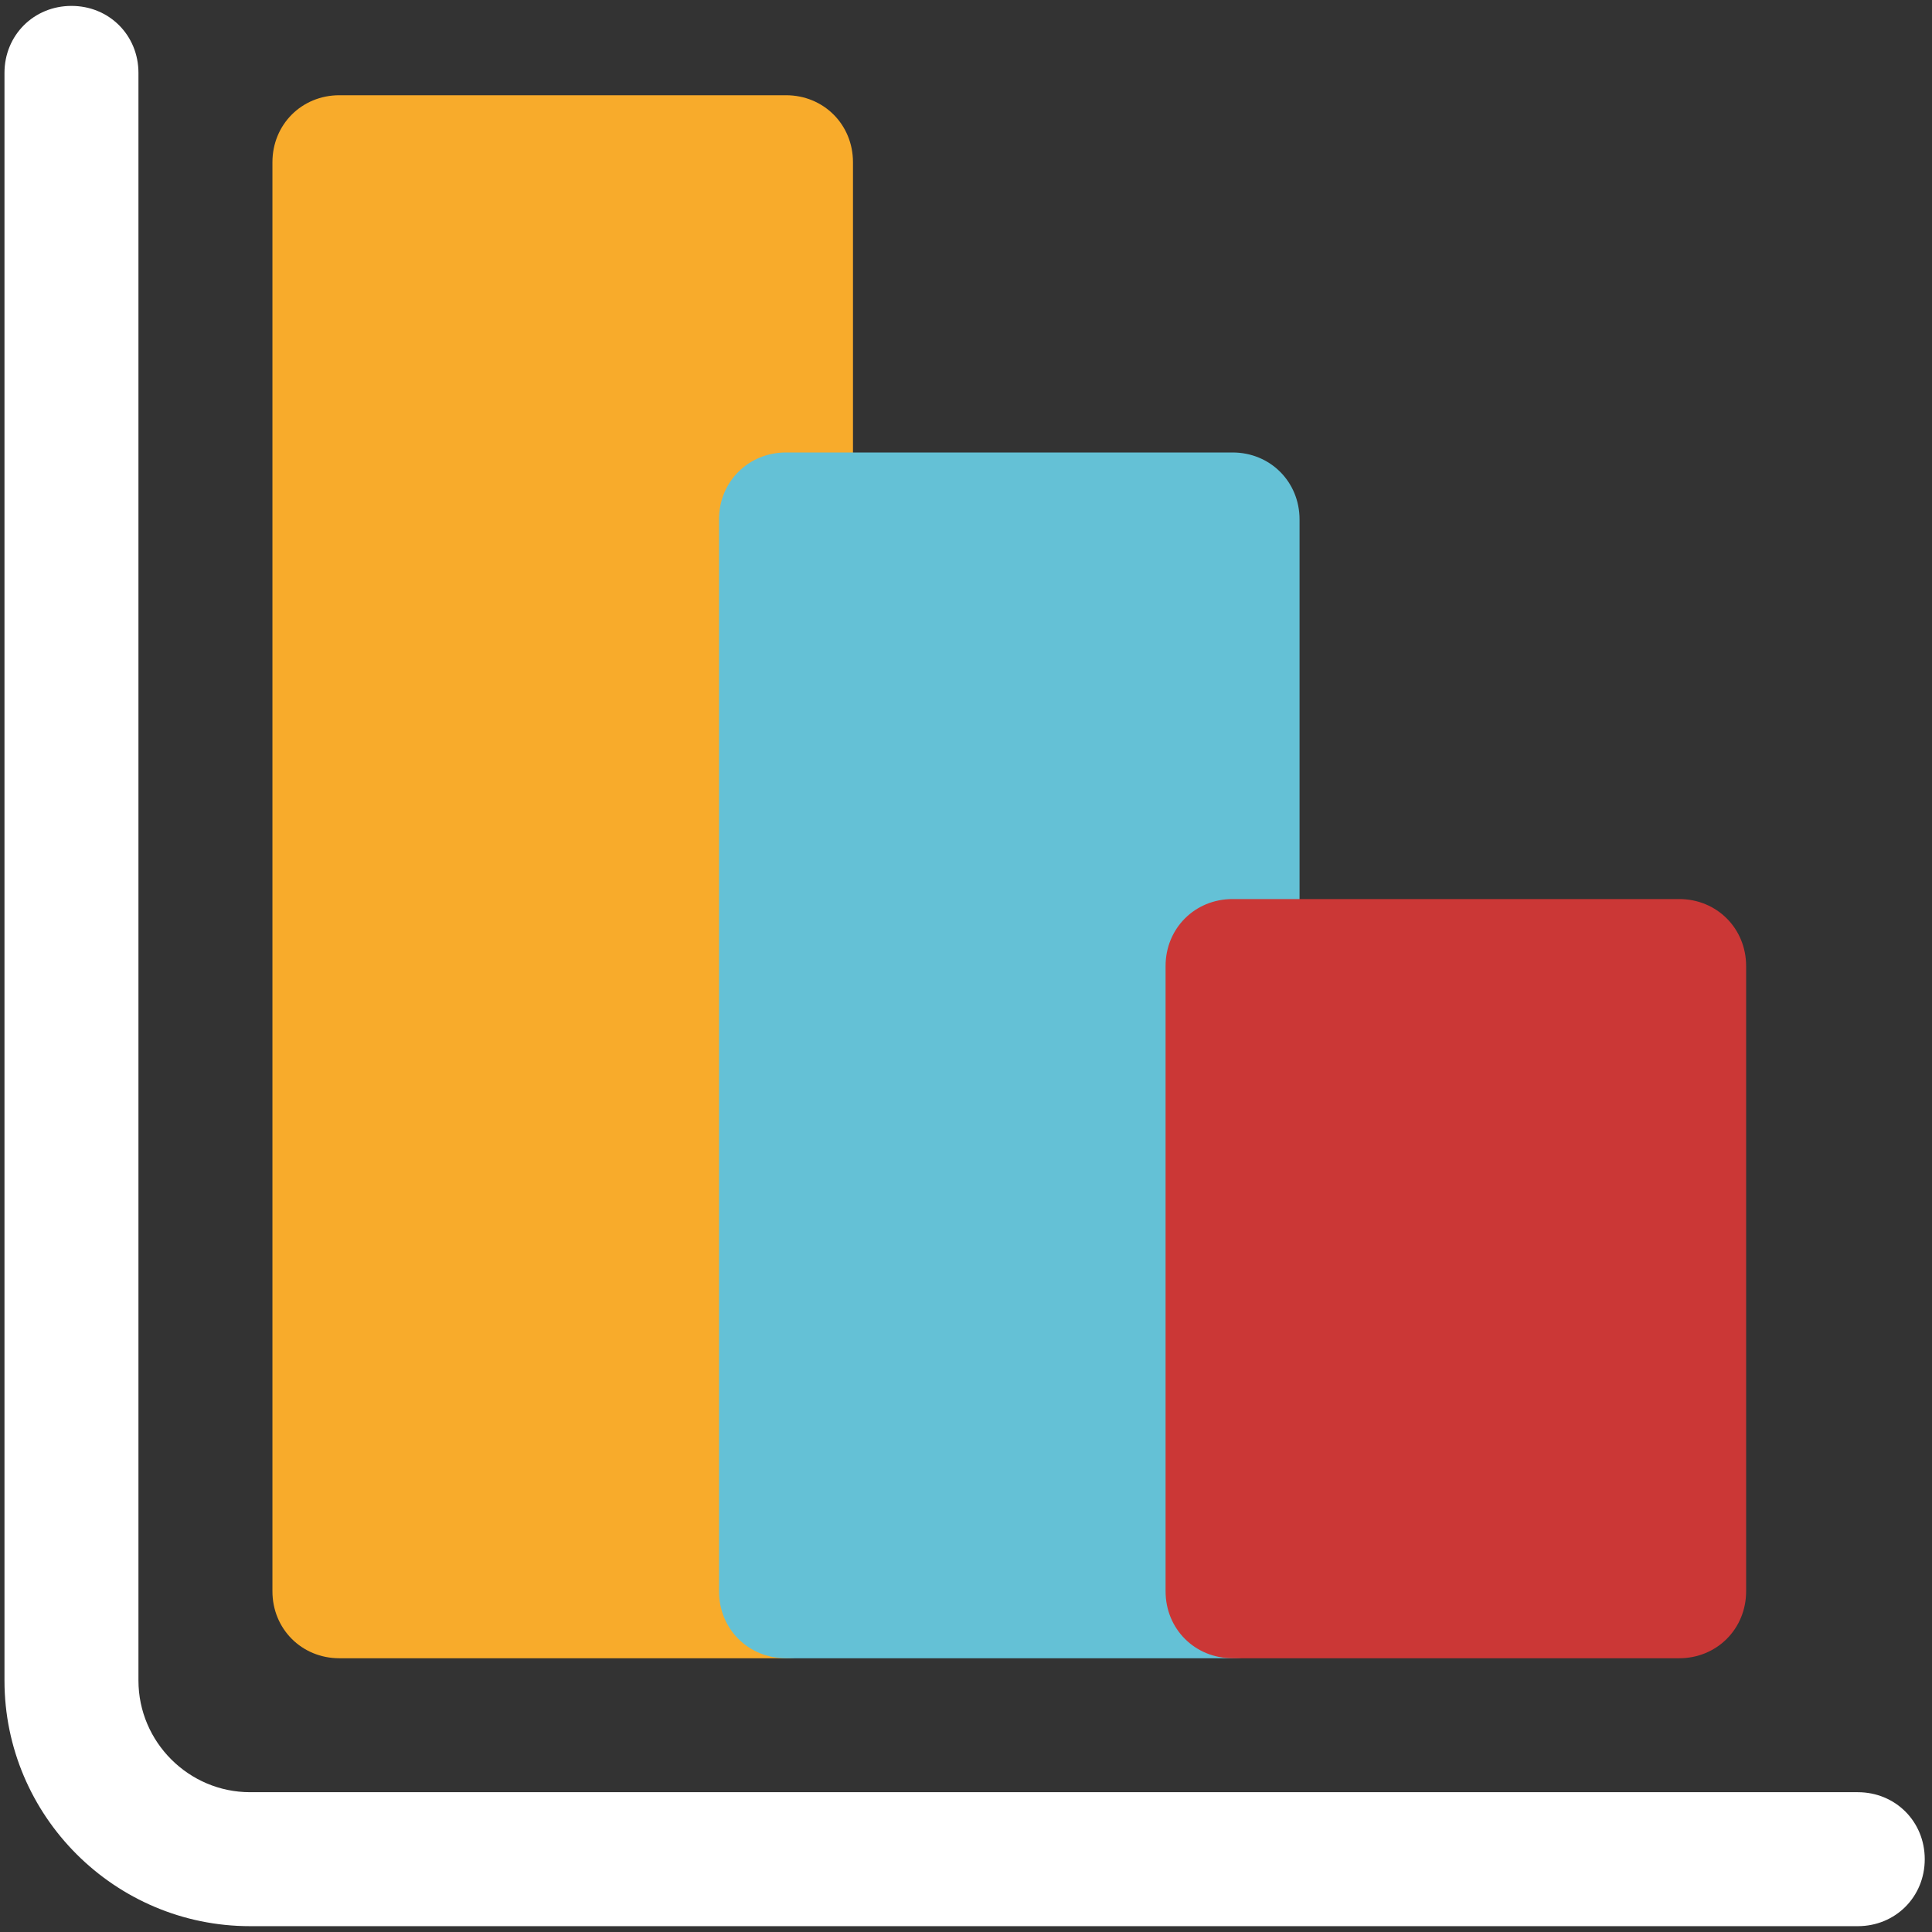 <?xml version="1.0" encoding="UTF-8"?>
<svg id="Layer_1" data-name="Layer 1" xmlns="http://www.w3.org/2000/svg" width="260.442" height="260.442" version="1.1" viewBox="0 0 260.442 260.442">
  <rect x="0" y="0" width="260.442" height="260.442" fill="#333333" stroke="none"/>
  <defs>
    <style>
      .cls-1 {
        fill: #f8ab2b;
      }

      .cls-1, .cls-2, .cls-3, .cls-4 {
        stroke-width: 0px;
      }

      .cls-2 {
        fill: #64c1d6;
      }

      .cls-3 {
        fill: #cb3736;
      }

      .cls-4 {
        fill: #fff;
        fill-rule: evenodd;
      }
    </style>
  </defs>
  <path class="cls-4" d="M9.634.796c5.082,0,9.03,3.953,9.03,9.03v216.721c0,8.276,6.773,15.049,15.049,15.049h216.721c5.082,0,9.03,3.953,9.03,9.03s-3.948,9.03-9.03,9.03H33.713c-18.248,0-33.109-14.861-33.109-33.109V9.826C.603,4.749,4.557.796,9.634.796Z"/>
  <path class="cls-1" d="M105.955,12.838c5.077,0,9.03,3.948,9.03,9.03v192.642c0,5.077-3.953,9.03-9.03,9.03h-60.2c-5.082,0-9.03-3.953-9.03-9.03V21.868c0-5.082,3.948-9.03,9.03-9.03h60.2Z"/>
  <path class="cls-2" d="M166.155,60.996c5.077,0,9.03,3.953,9.03,9.03v144.484c0,5.077-3.953,9.03-9.03,9.03h-60.2c-5.082,0-9.03-3.953-9.03-9.03V70.026c0-5.077,3.948-9.03,9.03-9.03h60.2Z"/>
  <path class="cls-3" d="M226.355,121.196c5.077,0,9.03,3.953,9.03,9.03v84.284c0,5.077-3.953,9.03-9.03,9.03h-60.2c-5.082,0-9.03-3.953-9.03-9.03v-84.284c0-5.077,3.948-9.03,9.03-9.03h60.2Z"/>
</svg>